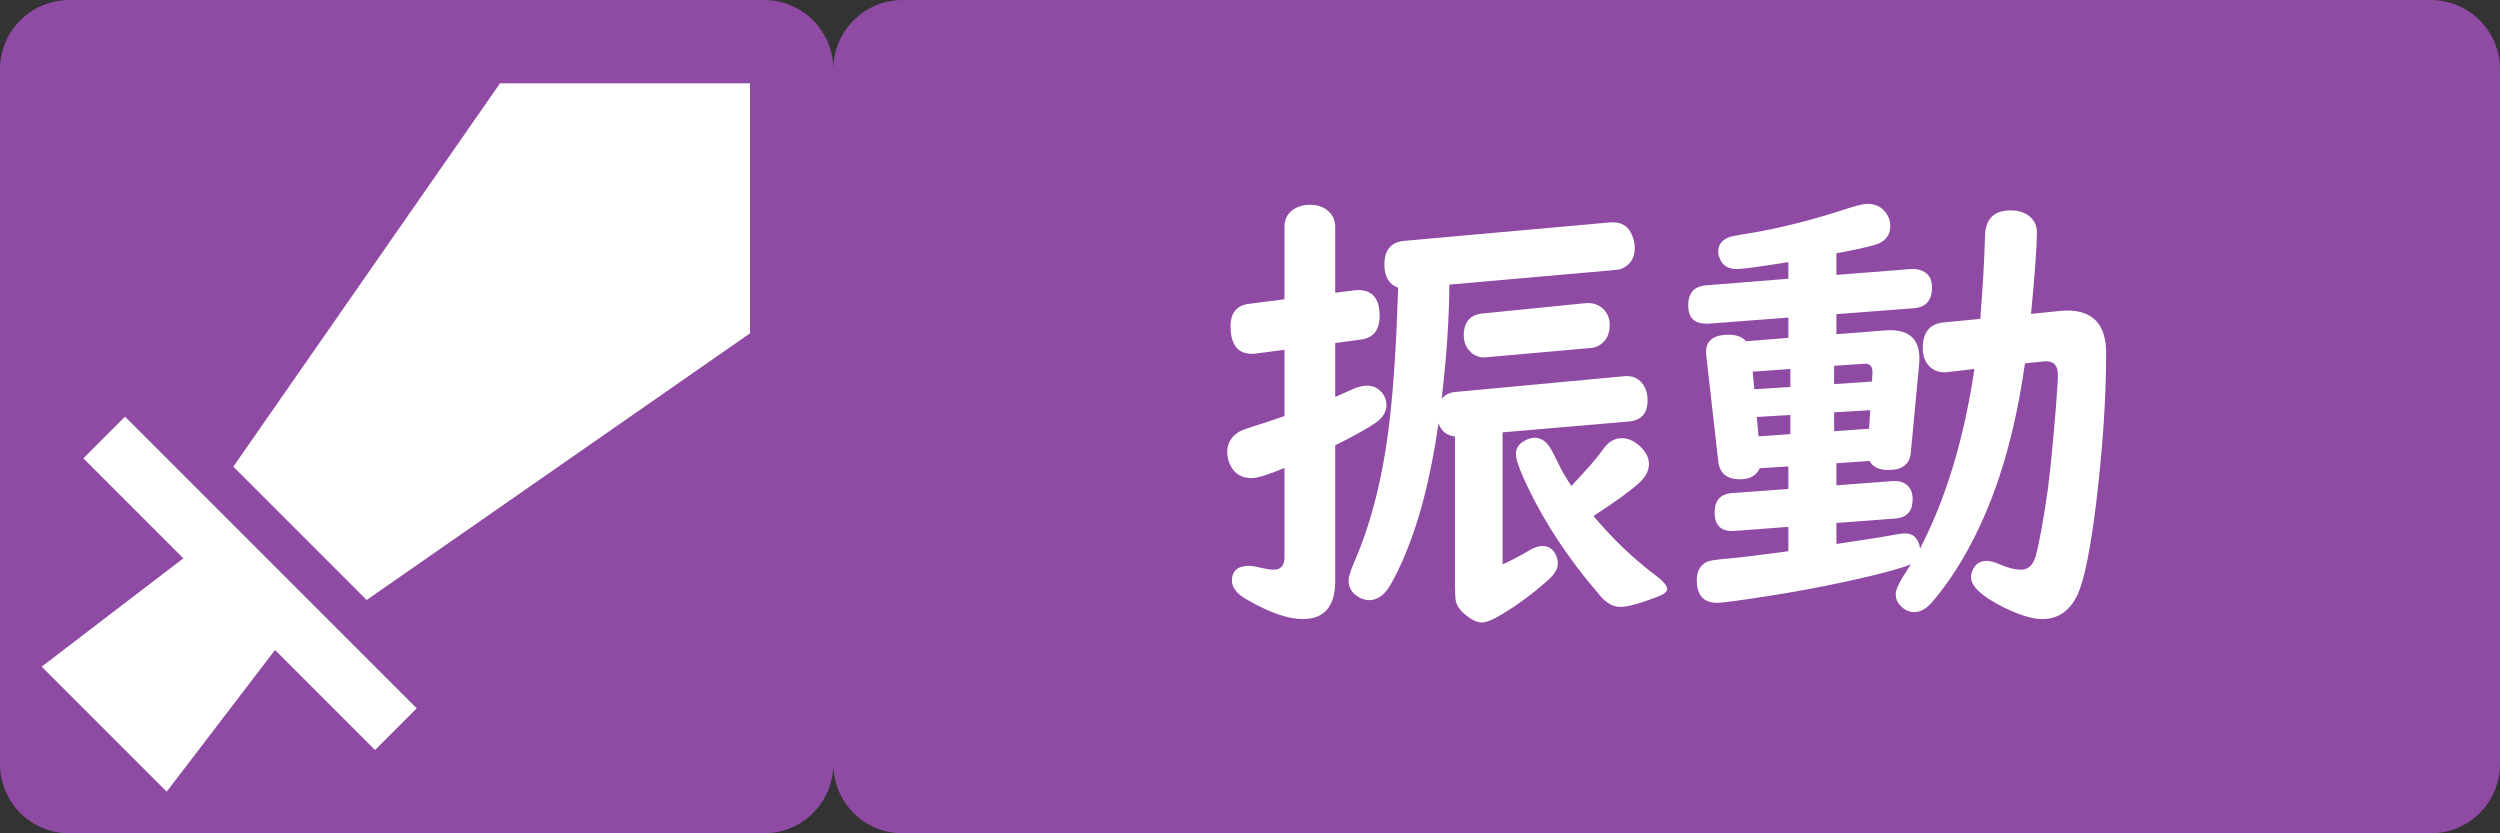 <?xml version="1.0" encoding="UTF-8"?>
<svg version="1.1" viewBox="0 0 360 120" xml:space="preserve" xmlns="http://www.w3.org/2000/svg"><rect x="0" y="0" width="360" height="120" fill="#333333" stroke="none"/><path d="m5 5v110h110v-110h-110zm120 0v110h230v-110h-230z" fill="#fff"/><path d="m10 0c-5.54 0-10 4.46-10 10v100c0 5.54 4.46 10 10 10h100c5.54 0 10-4.46 10-10 0 5.54 4.46 10 10 10h220c5.54 0 10-4.46 10-10v-100c0-5.54-4.46-10-10-10h-220c-5.54 0-10 4.46-10 10 0-5.54-4.46-10-10-10zm62 12h36v36l-55.199 38.4-19.201-19.201zm196.92 17.357c1.299 0 2.263 0.552 2.891 1.656 0.26 0.455 0.389 0.962 0.389 1.525 0 1.407-0.779 2.329-2.338 2.762-1.234 0.346-3.042 0.735-5.424 1.168v3.119l10.719-0.846c0.411-0.043 0.833 9.4e-4 1.266 0.131 1.191 0.325 1.787 1.169 1.787 2.533 0 1.862-0.889 2.858-2.664 2.988l-11.107 0.844v2.891l7.049-0.553c0.39-0.022 0.617-0.031 0.682-0.031 2.815 0 4.223 1.352 4.223 4.059 0 0.303-0.011 0.565-0.033 0.781l-1.201 12.764c-0.152 1.689-1.225 2.533-3.217 2.533-1.364 0-2.272-0.433-2.727-1.299l-4.775 0.324v3.182l8.119-0.615c0.671-0.043 1.235 0.064 1.69 0.324 0.779 0.455 1.17 1.212 1.17 2.273 0 1.732-0.812 2.663-2.436 2.793l-8.543 0.648v3.022l2.793-0.422c2.187-0.325 3.747-0.575 4.678-0.748 1.256-0.238 2.056-0.357 2.402-0.357 1.234 0 1.959 0.727 2.176 2.178 3.724-7.167 6.334-15.785 7.828-25.854l-3.832 0.455c-0.26 0.022-0.423 0.031-0.488 0.031-0.909 0-1.656-0.314-2.24-0.941s-0.877-1.472-0.877-2.533c0-2.252 0.975-3.487 2.924-3.703l5.357-0.52c0.368-4.634 0.597-8.649 0.684-12.049 0.087-2.382 1.319-3.572 3.701-3.572 1.126 0 2.036 0.292 2.728 0.877 0.693 0.585 1.039 1.354 1.039 2.307 0 1.97-0.281 5.879-0.844 11.725l4.059-0.424c0.498-0.043 0.888-0.064 1.17-0.064 3.724 0 5.586 2.046 5.586 6.139 0 6.366-0.475 13.544-1.428 21.533-0.823 6.691-1.711 11.085-2.664 13.186-1.104 2.382-2.814 3.572-5.131 3.572-1.386 0-3.226-0.562-5.521-1.688-3.14-1.559-4.709-3.011-4.709-4.354 0-0.39 0.108-0.79 0.324-1.201 0.39-0.758 1.04-1.137 1.949-1.137 0.476 0 1.061 0.152 1.754 0.455 1.234 0.541 2.294 0.812 3.182 0.812 1.018 0 1.722-0.662 2.111-1.982 0.52-1.927 1.093-5.087 1.721-9.482 0.325-2.425 0.704-6.226 1.137-11.4 0.217-2.728 0.326-4.461 0.326-5.197 0-1.299-0.552-1.947-1.656-1.947-0.217 0-0.38 0.01-0.488 0.031l-2.598 0.26c-1.364 9.743-3.757 18.025-7.178 24.846-1.84 3.703-3.908 6.886-6.203 9.549-0.823 0.953-1.679 1.43-2.566 1.43-0.671 0-1.298-0.271-1.883-0.812-0.52-0.498-0.779-1.092-0.779-1.785 0-0.65 0.54-1.786 1.623-3.41 0.173-0.26 0.367-0.564 0.584-0.91-0.715 0.368-2.619 0.932-5.715 1.689-5.954 1.429-12.451 2.629-19.488 3.603-1.494 0.195-2.392 0.293-2.695 0.293-1.97 0-2.955-1.092-2.955-3.279 0-1.256 0.465-2.123 1.397-2.6 0.303-0.173 1.169-0.325 2.598-0.455 2.035-0.173 5.099-0.541 9.191-1.103v-3.508l-7.697 0.584c-1.949 0.152-2.922-0.735-2.922-2.662 0-1.732 0.844-2.663 2.533-2.793l8.086-0.584v-3.248l-4.125 0.26c-0.455 1.061-1.407 1.59-2.857 1.59-1.884 0-2.922-0.865-3.117-2.598l-1.723-15.232c-0.022-0.152-0.031-0.313-0.031-0.486 0-1.667 1.092-2.502 3.279-2.502 1.083 0 1.917 0.315 2.502 0.943l6.072-0.488v-2.922l-11.432 0.877h-0.391c-1.732 0-2.598-0.877-2.598-2.631 0-1.797 0.865-2.761 2.598-2.891l11.822-0.943v-2.402c-4.114 0.671-6.582 1.006-7.404 1.006-1.212 0-2.024-0.475-2.436-1.428-0.173-0.39-0.26-0.736-0.26-1.039 0-1.039 0.54-1.755 1.623-2.144 0.238-0.087 0.888-0.215 1.949-0.389 4.72-0.736 9.721-1.971 15.004-3.703 1.386-0.455 2.361-0.682 2.924-0.682zm-80.318 0.129c1.278 0 2.262 0.4 2.955 1.201 0.476 0.541 0.715 1.212 0.715 2.014v9.451l2.857-0.355c0.195-0.022 0.335-0.033 0.422-0.033 2.079 0 3.119 1.244 3.119 3.734 0 2.035-0.91 3.172-2.728 3.41l-3.67 0.488v7.762c0.628-0.281 1.407-0.628 2.338-1.039 0.823-0.39 1.571-0.584 2.242-0.584 0.888 0 1.622 0.356 2.207 1.07 0.39 0.498 0.586 1.073 0.586 1.723 0 0.996-0.542 1.861-1.625 2.598-1.212 0.823-2.988 1.819-5.326 2.988l-0.422 0.195v19.518c0 3.681-1.56 5.521-4.678 5.521-2.1 0-4.774-0.931-8.021-2.793-1.451-0.823-2.176-1.732-2.176-2.728 0-1.429 0.823-2.143 2.469-2.143 0.303 0 0.649 0.042 1.039 0.129 1.191 0.281 2.024 0.424 2.5 0.424 1.039 0 1.559-0.596 1.559-1.787v-12.861c-2.338 0.974-3.908 1.461-4.709 1.461-1.472 0-2.511-0.639-3.117-1.916-0.281-0.606-0.422-1.212-0.422-1.818 0-1.364 0.66-2.393 1.98-3.086 0.303-0.13 0.953-0.357 1.949-0.682 1.039-0.325 2.478-0.802 4.318-1.43v-9.547l-4.189 0.551c-0.195 0.022-0.356 0.033-0.486 0.033-2.057 0-3.086-1.331-3.086-3.994 0-1.927 0.898-3 2.695-3.217l5.066-0.648v-10.395c0-1.299 0.575-2.23 1.723-2.793 0.606-0.281 1.245-0.422 1.916-0.422zm43.326 2.533h0.389c1.364 0 2.295 0.694 2.793 2.08 0.195 0.52 0.293 1.048 0.293 1.59 0 1.191-0.423 2.079-1.268 2.664-0.433 0.303-0.92 0.476-1.461 0.52l-23.969 2.111c-0.022 4.85-0.389 10.328-1.103 16.434 0.498-0.585 1.158-0.91 1.98-0.975l24.359-2.273c1.039-0.087 1.872 0.238 2.5 0.975 0.541 0.671 0.812 1.504 0.812 2.5 0 1.884-0.91 2.903-2.728 3.055l-18.154 1.559v19c0.779-0.303 2.11-0.997 3.994-2.08 0.628-0.368 1.213-0.551 1.754-0.551 0.736 0 1.309 0.302 1.721 0.908 0.325 0.52 0.488 1.039 0.488 1.559 0 0.801-0.465 1.615-1.397 2.438-2.577 2.273-5.067 4.07-7.471 5.391-0.866 0.476-1.558 0.715-2.078 0.715-0.736 0-1.636-0.465-2.697-1.397-0.541-0.498-0.887-1.05-1.039-1.656-0.087-0.433-0.129-1.256-0.129-2.469v-21.273c-1.169-0.108-1.96-0.735-2.371-1.883-1.148 8.055-2.913 14.734-5.295 20.039-0.801 1.776-1.482 3.062-2.045 3.863-0.758 1.039-1.646 1.561-2.664 1.561-0.563 0-1.103-0.175-1.623-0.521-0.888-0.563-1.332-1.342-1.332-2.338 0-0.455 0.271-1.32 0.812-2.598 2.512-5.738 4.221-12.623 5.131-20.656 0.563-4.893 0.963-11.183 1.201-18.869-1.321-0.498-1.98-1.613-1.98-3.346 0-2.1 0.952-3.237 2.857-3.41zm-3.541 11.627h0.324c0.931 0 1.7 0.337 2.307 1.008 0.52 0.585 0.779 1.298 0.779 2.143 0 1.256-0.433 2.187-1.299 2.793-0.411 0.303-0.888 0.478-1.43 0.521l-14.971 1.33-0.357 0.033c-0.888 0-1.624-0.346-2.209-1.039-0.498-0.585-0.748-1.3-0.748-2.144 0-1.927 0.91-2.977 2.728-3.15zm40.047 8.738-4.32 0.291v2.631l5.457-0.357 0.065-1.363c0-0.866-0.4-1.266-1.201-1.201zm-10.621 0.746-5.424 0.391 0.227 2.533 5.197-0.326zm11.498 5.943-5.197 0.293v2.728l5.033-0.357zm-11.498 0.682-4.84 0.293 0.26 2.793 4.58-0.324zm-239.81 0.244 42 42-6 6-14.4-14.4-15.6 20.4-18-18 20.4-15.6-14.4-14.4zm202.98 3.037c0.758 0 1.417 0.358 1.98 1.072 0.238 0.26 0.704 1.114 1.397 2.564 0.52 1.083 1.158 2.187 1.916 3.312 2.273-2.403 3.801-4.167 4.58-5.293 0.736-1.061 1.625-1.592 2.664-1.592 0.888 0 1.742 0.367 2.564 1.103 0.909 0.801 1.365 1.678 1.365 2.631s-0.489 1.874-1.463 2.762c-1.364 1.212-3.539 2.782-6.527 4.709 2.75 3.269 5.673 6.074 8.77 8.412 1.234 0.909 1.852 1.613 1.852 2.111 0 0.39-0.489 0.769-1.463 1.137-2.468 0.953-4.232 1.428-5.293 1.428-1.018 0-1.972-0.519-2.859-1.559-4.72-5.456-8.39-11.074-11.01-16.855-0.779-1.732-1.168-2.923-1.168-3.572 0-0.801 0.367-1.419 1.103-1.852 0.563-0.346 1.094-0.52 1.592-0.52z" fill="#8f4aa3"/></svg>
